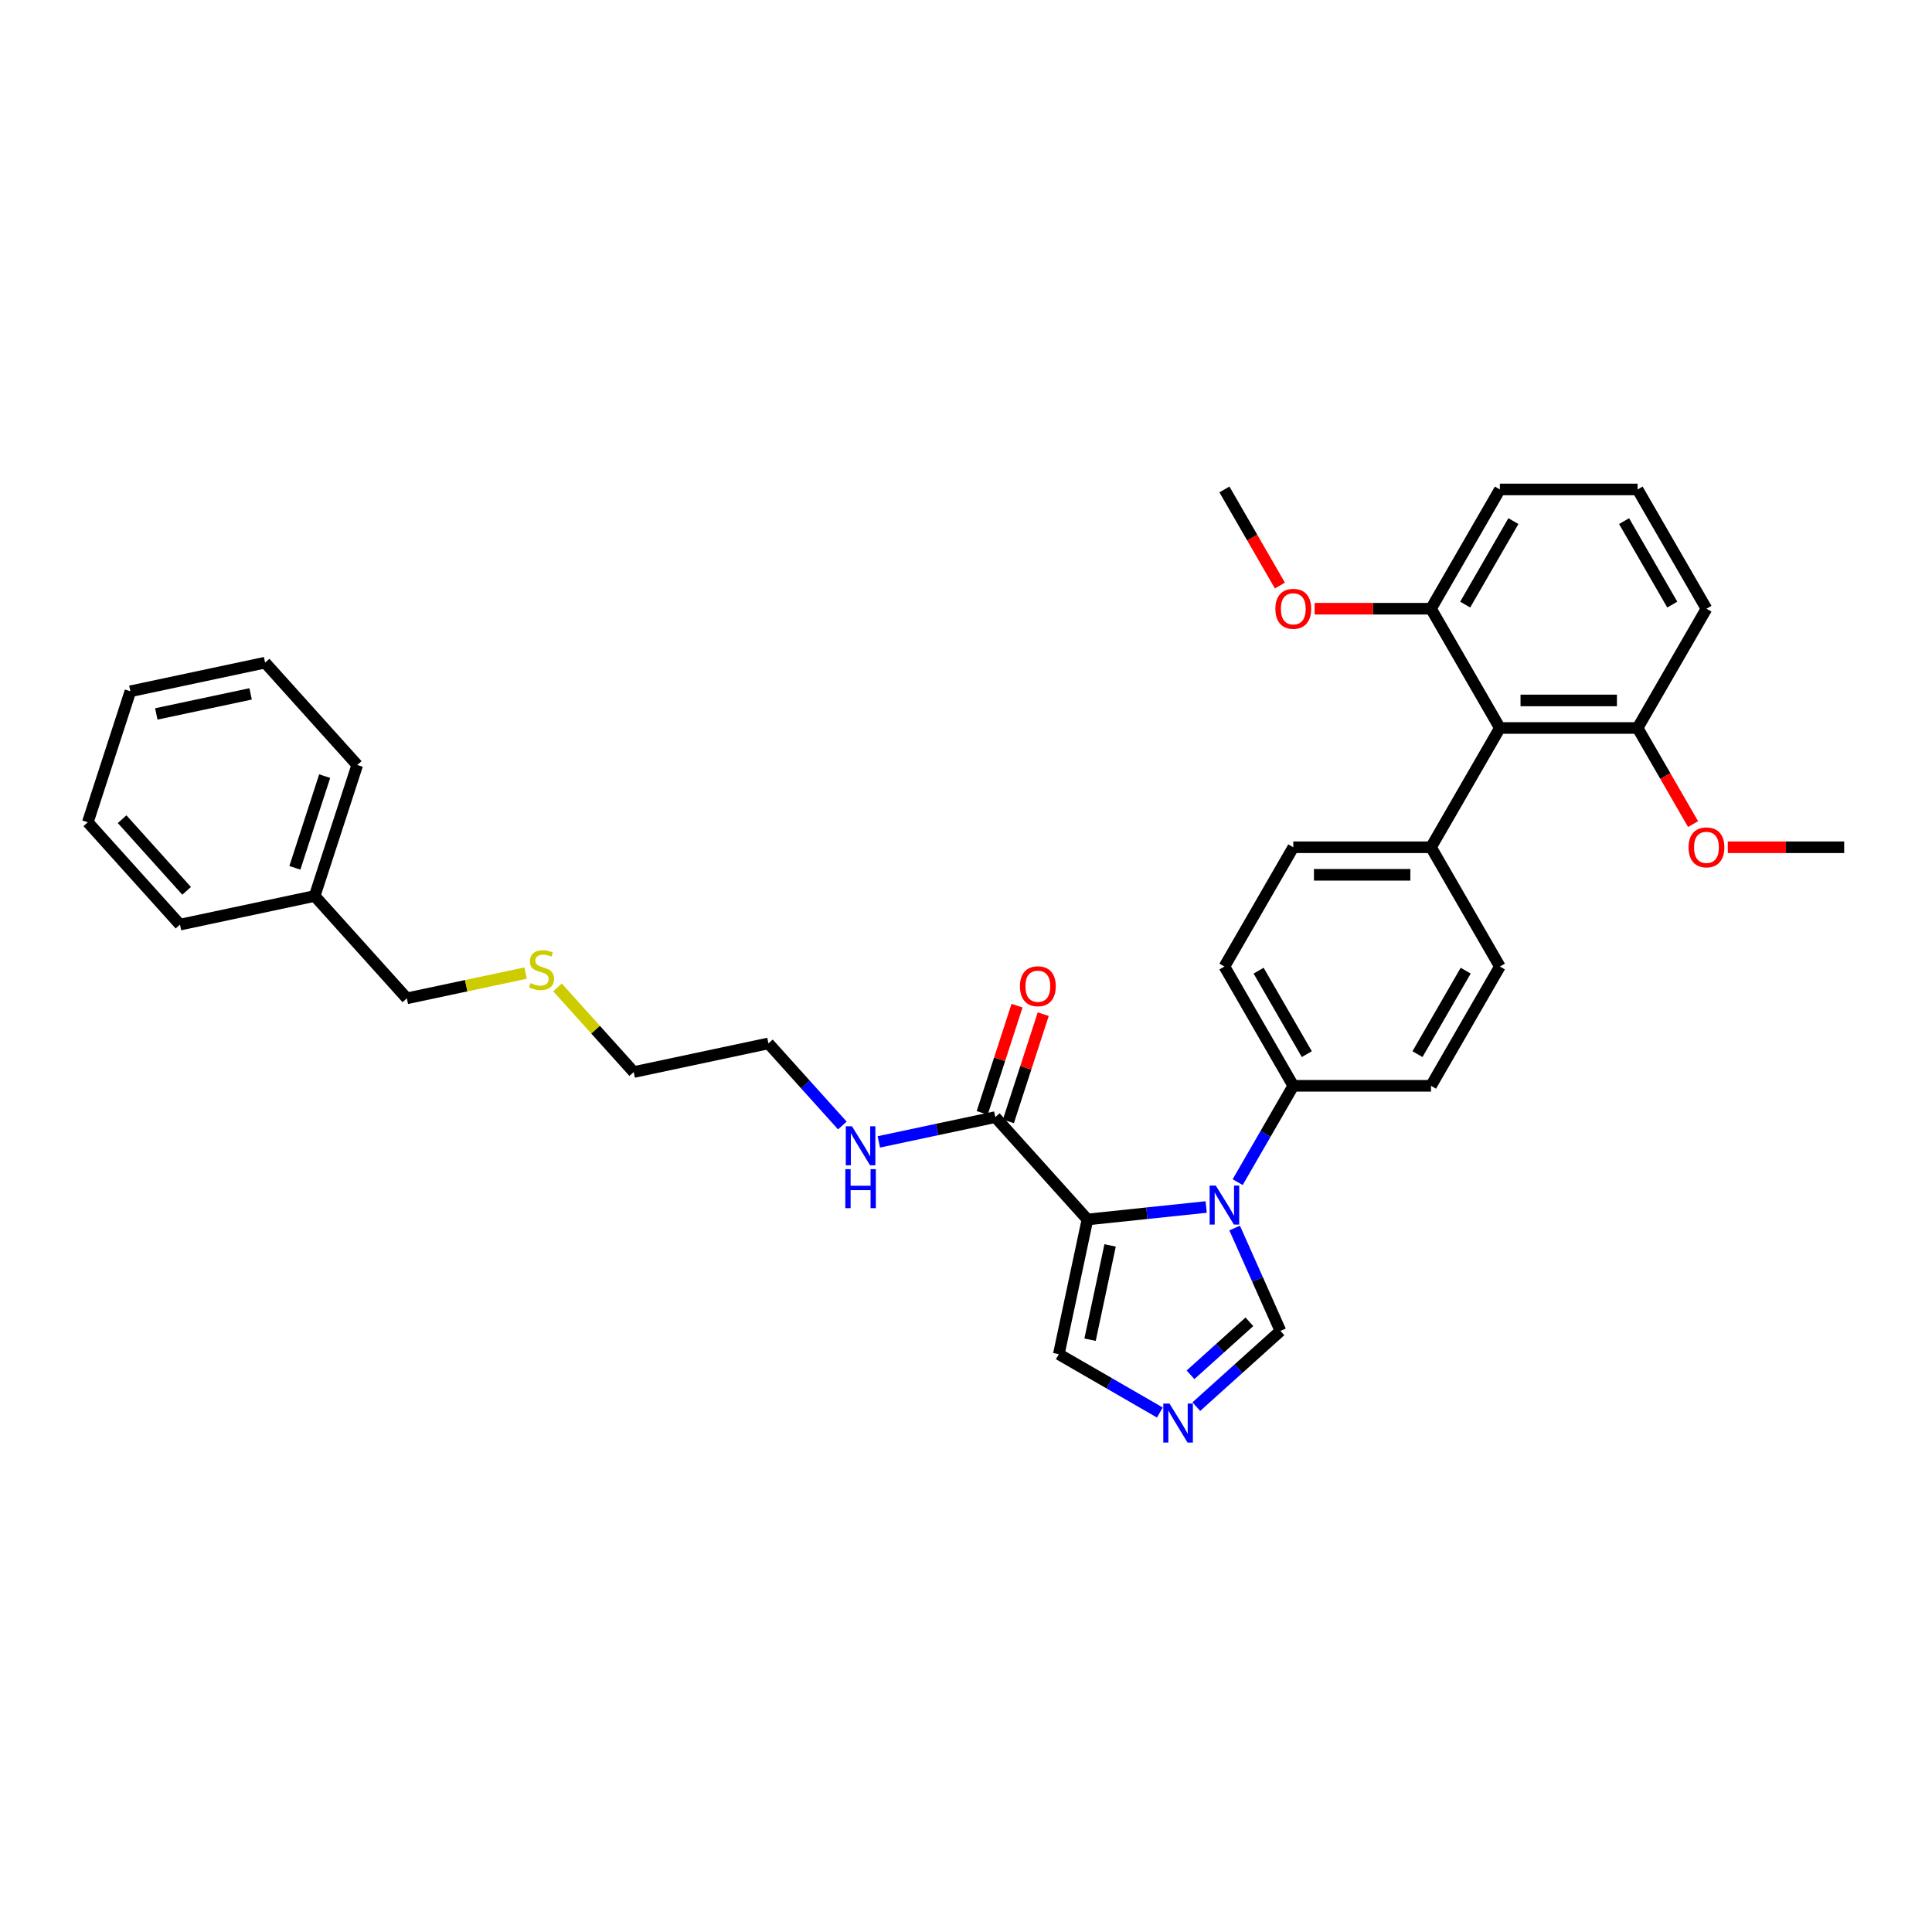 <?xml version='1.0' encoding='iso-8859-1'?>
<svg version='1.1' baseProfile='full'
              xmlns='http://www.w3.org/2000/svg'
                      xmlns:rdkit='http://www.rdkit.org/xml'
                      xmlns:xlink='http://www.w3.org/1999/xlink'
                  xml:space='preserve'
width='1000px' height='1000px' viewBox='0 0 1000 1000'>
<!-- END OF HEADER -->
<rect style='opacity:1.0;fill:#FFFFFF;stroke:none' width='1000' height='1000' x='0' y='0'> </rect>
<path class='bond-0' d='M 515.165,578.223 L 485.02,584.631' style='fill:none;fill-rule:evenodd;stroke:#000000;stroke-width:6px;stroke-linecap:butt;stroke-linejoin:miter;stroke-opacity:1' />
<path class='bond-0' d='M 485.02,584.631 L 454.875,591.038' style='fill:none;fill-rule:evenodd;stroke:#0000FF;stroke-width:6px;stroke-linecap:butt;stroke-linejoin:miter;stroke-opacity:1' />
<path class='bond-1' d='M 521.944,580.426 L 530.96,552.68' style='fill:none;fill-rule:evenodd;stroke:#000000;stroke-width:6px;stroke-linecap:butt;stroke-linejoin:miter;stroke-opacity:1' />
<path class='bond-1' d='M 530.96,552.68 L 539.975,524.933' style='fill:none;fill-rule:evenodd;stroke:#FF0000;stroke-width:6px;stroke-linecap:butt;stroke-linejoin:miter;stroke-opacity:1' />
<path class='bond-1' d='M 508.385,576.021 L 517.4,548.274' style='fill:none;fill-rule:evenodd;stroke:#000000;stroke-width:6px;stroke-linecap:butt;stroke-linejoin:miter;stroke-opacity:1' />
<path class='bond-1' d='M 517.4,548.274 L 526.416,520.528' style='fill:none;fill-rule:evenodd;stroke:#FF0000;stroke-width:6px;stroke-linecap:butt;stroke-linejoin:miter;stroke-opacity:1' />
<path class='bond-2' d='M 515.165,578.223 L 562.864,631.199' style='fill:none;fill-rule:evenodd;stroke:#000000;stroke-width:6px;stroke-linecap:butt;stroke-linejoin:miter;stroke-opacity:1' />
<path class='bond-3' d='M 435.998,582.562 L 416.868,561.316' style='fill:none;fill-rule:evenodd;stroke:#0000FF;stroke-width:6px;stroke-linecap:butt;stroke-linejoin:miter;stroke-opacity:1' />
<path class='bond-3' d='M 416.868,561.316 L 397.737,540.069' style='fill:none;fill-rule:evenodd;stroke:#000000;stroke-width:6px;stroke-linecap:butt;stroke-linejoin:miter;stroke-opacity:1' />
<path class='bond-4' d='M 776.331,500.277 L 740.688,562.012' style='fill:none;fill-rule:evenodd;stroke:#000000;stroke-width:6px;stroke-linecap:butt;stroke-linejoin:miter;stroke-opacity:1' />
<path class='bond-4' d='M 758.637,502.409 L 733.687,545.624' style='fill:none;fill-rule:evenodd;stroke:#000000;stroke-width:6px;stroke-linecap:butt;stroke-linejoin:miter;stroke-opacity:1' />
<path class='bond-5' d='M 776.331,500.277 L 740.688,438.542' style='fill:none;fill-rule:evenodd;stroke:#000000;stroke-width:6px;stroke-linecap:butt;stroke-linejoin:miter;stroke-opacity:1' />
<path class='bond-6' d='M 740.688,562.012 L 669.402,562.012' style='fill:none;fill-rule:evenodd;stroke:#000000;stroke-width:6px;stroke-linecap:butt;stroke-linejoin:miter;stroke-opacity:1' />
<path class='bond-7' d='M 669.402,562.012 L 633.759,500.277' style='fill:none;fill-rule:evenodd;stroke:#000000;stroke-width:6px;stroke-linecap:butt;stroke-linejoin:miter;stroke-opacity:1' />
<path class='bond-7' d='M 676.403,545.624 L 651.453,502.409' style='fill:none;fill-rule:evenodd;stroke:#000000;stroke-width:6px;stroke-linecap:butt;stroke-linejoin:miter;stroke-opacity:1' />
<path class='bond-8' d='M 669.402,562.012 L 655.009,586.942' style='fill:none;fill-rule:evenodd;stroke:#000000;stroke-width:6px;stroke-linecap:butt;stroke-linejoin:miter;stroke-opacity:1' />
<path class='bond-8' d='M 655.009,586.942 L 640.616,611.872' style='fill:none;fill-rule:evenodd;stroke:#0000FF;stroke-width:6px;stroke-linecap:butt;stroke-linejoin:miter;stroke-opacity:1' />
<path class='bond-9' d='M 633.759,500.277 L 669.402,438.542' style='fill:none;fill-rule:evenodd;stroke:#000000;stroke-width:6px;stroke-linecap:butt;stroke-linejoin:miter;stroke-opacity:1' />
<path class='bond-10' d='M 669.402,438.542 L 740.688,438.542' style='fill:none;fill-rule:evenodd;stroke:#000000;stroke-width:6px;stroke-linecap:butt;stroke-linejoin:miter;stroke-opacity:1' />
<path class='bond-10' d='M 680.095,452.799 L 729.995,452.799' style='fill:none;fill-rule:evenodd;stroke:#000000;stroke-width:6px;stroke-linecap:butt;stroke-linejoin:miter;stroke-opacity:1' />
<path class='bond-11' d='M 740.688,438.542 L 776.331,376.807' style='fill:none;fill-rule:evenodd;stroke:#000000;stroke-width:6px;stroke-linecap:butt;stroke-linejoin:miter;stroke-opacity:1' />
<path class='bond-12' d='M 776.331,376.807 L 847.617,376.807' style='fill:none;fill-rule:evenodd;stroke:#000000;stroke-width:6px;stroke-linecap:butt;stroke-linejoin:miter;stroke-opacity:1' />
<path class='bond-12' d='M 787.024,362.549 L 836.924,362.549' style='fill:none;fill-rule:evenodd;stroke:#000000;stroke-width:6px;stroke-linecap:butt;stroke-linejoin:miter;stroke-opacity:1' />
<path class='bond-13' d='M 776.331,376.807 L 740.688,315.071' style='fill:none;fill-rule:evenodd;stroke:#000000;stroke-width:6px;stroke-linecap:butt;stroke-linejoin:miter;stroke-opacity:1' />
<path class='bond-14' d='M 847.617,376.807 L 883.26,315.071' style='fill:none;fill-rule:evenodd;stroke:#000000;stroke-width:6px;stroke-linecap:butt;stroke-linejoin:miter;stroke-opacity:1' />
<path class='bond-15' d='M 847.617,376.807 L 861.977,401.679' style='fill:none;fill-rule:evenodd;stroke:#000000;stroke-width:6px;stroke-linecap:butt;stroke-linejoin:miter;stroke-opacity:1' />
<path class='bond-15' d='M 861.977,401.679 L 876.337,426.552' style='fill:none;fill-rule:evenodd;stroke:#FF0000;stroke-width:6px;stroke-linecap:butt;stroke-linejoin:miter;stroke-opacity:1' />
<path class='bond-16' d='M 883.26,315.071 L 847.617,253.336' style='fill:none;fill-rule:evenodd;stroke:#000000;stroke-width:6px;stroke-linecap:butt;stroke-linejoin:miter;stroke-opacity:1' />
<path class='bond-16' d='M 865.566,312.939 L 840.616,269.725' style='fill:none;fill-rule:evenodd;stroke:#000000;stroke-width:6px;stroke-linecap:butt;stroke-linejoin:miter;stroke-opacity:1' />
<path class='bond-17' d='M 847.617,253.336 L 776.331,253.336' style='fill:none;fill-rule:evenodd;stroke:#000000;stroke-width:6px;stroke-linecap:butt;stroke-linejoin:miter;stroke-opacity:1' />
<path class='bond-18' d='M 776.331,253.336 L 740.688,315.071' style='fill:none;fill-rule:evenodd;stroke:#000000;stroke-width:6px;stroke-linecap:butt;stroke-linejoin:miter;stroke-opacity:1' />
<path class='bond-18' d='M 783.332,269.725 L 758.382,312.939' style='fill:none;fill-rule:evenodd;stroke:#000000;stroke-width:6px;stroke-linecap:butt;stroke-linejoin:miter;stroke-opacity:1' />
<path class='bond-19' d='M 740.688,315.071 L 710.57,315.071' style='fill:none;fill-rule:evenodd;stroke:#000000;stroke-width:6px;stroke-linecap:butt;stroke-linejoin:miter;stroke-opacity:1' />
<path class='bond-19' d='M 710.57,315.071 L 680.452,315.071' style='fill:none;fill-rule:evenodd;stroke:#FF0000;stroke-width:6px;stroke-linecap:butt;stroke-linejoin:miter;stroke-opacity:1' />
<path class='bond-20' d='M 639.047,635.624 L 650.901,662.247' style='fill:none;fill-rule:evenodd;stroke:#0000FF;stroke-width:6px;stroke-linecap:butt;stroke-linejoin:miter;stroke-opacity:1' />
<path class='bond-20' d='M 650.901,662.247 L 662.754,688.871' style='fill:none;fill-rule:evenodd;stroke:#000000;stroke-width:6px;stroke-linecap:butt;stroke-linejoin:miter;stroke-opacity:1' />
<path class='bond-21' d='M 624.321,624.74 L 593.593,627.969' style='fill:none;fill-rule:evenodd;stroke:#0000FF;stroke-width:6px;stroke-linecap:butt;stroke-linejoin:miter;stroke-opacity:1' />
<path class='bond-21' d='M 593.593,627.969 L 562.864,631.199' style='fill:none;fill-rule:evenodd;stroke:#000000;stroke-width:6px;stroke-linecap:butt;stroke-linejoin:miter;stroke-opacity:1' />
<path class='bond-22' d='M 662.754,688.871 L 640.985,708.471' style='fill:none;fill-rule:evenodd;stroke:#000000;stroke-width:6px;stroke-linecap:butt;stroke-linejoin:miter;stroke-opacity:1' />
<path class='bond-22' d='M 640.985,708.471 L 619.217,728.072' style='fill:none;fill-rule:evenodd;stroke:#0000FF;stroke-width:6px;stroke-linecap:butt;stroke-linejoin:miter;stroke-opacity:1' />
<path class='bond-22' d='M 646.683,684.156 L 631.445,697.876' style='fill:none;fill-rule:evenodd;stroke:#000000;stroke-width:6px;stroke-linecap:butt;stroke-linejoin:miter;stroke-opacity:1' />
<path class='bond-22' d='M 631.445,697.876 L 616.207,711.596' style='fill:none;fill-rule:evenodd;stroke:#0000FF;stroke-width:6px;stroke-linecap:butt;stroke-linejoin:miter;stroke-opacity:1' />
<path class='bond-23' d='M 600.34,731.121 L 574.192,716.024' style='fill:none;fill-rule:evenodd;stroke:#0000FF;stroke-width:6px;stroke-linecap:butt;stroke-linejoin:miter;stroke-opacity:1' />
<path class='bond-23' d='M 574.192,716.024 L 548.043,700.927' style='fill:none;fill-rule:evenodd;stroke:#000000;stroke-width:6px;stroke-linecap:butt;stroke-linejoin:miter;stroke-opacity:1' />
<path class='bond-24' d='M 548.043,700.927 L 562.864,631.199' style='fill:none;fill-rule:evenodd;stroke:#000000;stroke-width:6px;stroke-linecap:butt;stroke-linejoin:miter;stroke-opacity:1' />
<path class='bond-24' d='M 564.212,693.432 L 574.587,644.623' style='fill:none;fill-rule:evenodd;stroke:#000000;stroke-width:6px;stroke-linecap:butt;stroke-linejoin:miter;stroke-opacity:1' />
<path class='bond-25' d='M 894.309,438.542 L 924.427,438.542' style='fill:none;fill-rule:evenodd;stroke:#FF0000;stroke-width:6px;stroke-linecap:butt;stroke-linejoin:miter;stroke-opacity:1' />
<path class='bond-25' d='M 924.427,438.542 L 954.545,438.542' style='fill:none;fill-rule:evenodd;stroke:#000000;stroke-width:6px;stroke-linecap:butt;stroke-linejoin:miter;stroke-opacity:1' />
<path class='bond-26' d='M 662.48,303.081 L 648.12,278.208' style='fill:none;fill-rule:evenodd;stroke:#FF0000;stroke-width:6px;stroke-linecap:butt;stroke-linejoin:miter;stroke-opacity:1' />
<path class='bond-26' d='M 648.12,278.208 L 633.759,253.336' style='fill:none;fill-rule:evenodd;stroke:#000000;stroke-width:6px;stroke-linecap:butt;stroke-linejoin:miter;stroke-opacity:1' />
<path class='bond-27' d='M 162.882,463.76 L 210.582,516.736' style='fill:none;fill-rule:evenodd;stroke:#000000;stroke-width:6px;stroke-linecap:butt;stroke-linejoin:miter;stroke-opacity:1' />
<path class='bond-28' d='M 162.882,463.76 L 184.911,395.963' style='fill:none;fill-rule:evenodd;stroke:#000000;stroke-width:6px;stroke-linecap:butt;stroke-linejoin:miter;stroke-opacity:1' />
<path class='bond-28' d='M 152.627,449.185 L 168.047,401.727' style='fill:none;fill-rule:evenodd;stroke:#000000;stroke-width:6px;stroke-linecap:butt;stroke-linejoin:miter;stroke-opacity:1' />
<path class='bond-29' d='M 162.882,463.76 L 93.154,478.581' style='fill:none;fill-rule:evenodd;stroke:#000000;stroke-width:6px;stroke-linecap:butt;stroke-linejoin:miter;stroke-opacity:1' />
<path class='bond-30' d='M 210.582,516.736 L 241.318,510.202' style='fill:none;fill-rule:evenodd;stroke:#000000;stroke-width:6px;stroke-linecap:butt;stroke-linejoin:miter;stroke-opacity:1' />
<path class='bond-30' d='M 241.318,510.202 L 272.055,503.669' style='fill:none;fill-rule:evenodd;stroke:#CCCC00;stroke-width:6px;stroke-linecap:butt;stroke-linejoin:miter;stroke-opacity:1' />
<path class='bond-31' d='M 184.911,395.963 L 137.211,342.987' style='fill:none;fill-rule:evenodd;stroke:#000000;stroke-width:6px;stroke-linecap:butt;stroke-linejoin:miter;stroke-opacity:1' />
<path class='bond-32' d='M 93.154,478.581 L 45.455,425.605' style='fill:none;fill-rule:evenodd;stroke:#000000;stroke-width:6px;stroke-linecap:butt;stroke-linejoin:miter;stroke-opacity:1' />
<path class='bond-32' d='M 96.594,461.095 L 63.205,424.012' style='fill:none;fill-rule:evenodd;stroke:#000000;stroke-width:6px;stroke-linecap:butt;stroke-linejoin:miter;stroke-opacity:1' />
<path class='bond-33' d='M 288.564,511.082 L 308.287,532.986' style='fill:none;fill-rule:evenodd;stroke:#CCCC00;stroke-width:6px;stroke-linecap:butt;stroke-linejoin:miter;stroke-opacity:1' />
<path class='bond-33' d='M 308.287,532.986 L 328.009,554.89' style='fill:none;fill-rule:evenodd;stroke:#000000;stroke-width:6px;stroke-linecap:butt;stroke-linejoin:miter;stroke-opacity:1' />
<path class='bond-34' d='M 137.211,342.987 L 67.483,357.809' style='fill:none;fill-rule:evenodd;stroke:#000000;stroke-width:6px;stroke-linecap:butt;stroke-linejoin:miter;stroke-opacity:1' />
<path class='bond-34' d='M 129.716,359.156 L 80.906,369.531' style='fill:none;fill-rule:evenodd;stroke:#000000;stroke-width:6px;stroke-linecap:butt;stroke-linejoin:miter;stroke-opacity:1' />
<path class='bond-35' d='M 45.455,425.605 L 67.483,357.809' style='fill:none;fill-rule:evenodd;stroke:#000000;stroke-width:6px;stroke-linecap:butt;stroke-linejoin:miter;stroke-opacity:1' />
<path class='bond-36' d='M 328.009,554.89 L 397.737,540.069' style='fill:none;fill-rule:evenodd;stroke:#000000;stroke-width:6px;stroke-linecap:butt;stroke-linejoin:miter;stroke-opacity:1' />
<path  class='atom-1' d='M 440.974 582.951
L 447.589 593.643
Q 448.245 594.698, 449.3 596.609
Q 450.355 598.519, 450.412 598.633
L 450.412 582.951
L 453.093 582.951
L 453.093 603.139
L 450.327 603.139
L 443.227 591.448
Q 442.4 590.079, 441.516 588.511
Q 440.66 586.943, 440.404 586.458
L 440.404 603.139
L 437.781 603.139
L 437.781 582.951
L 440.974 582.951
' fill='#0000FF'/>
<path  class='atom-1' d='M 437.538 605.157
L 440.276 605.157
L 440.276 613.74
L 450.598 613.74
L 450.598 605.157
L 453.335 605.157
L 453.335 625.346
L 450.598 625.346
L 450.598 616.021
L 440.276 616.021
L 440.276 625.346
L 437.538 625.346
L 437.538 605.157
' fill='#0000FF'/>
<path  class='atom-2' d='M 527.926 510.484
Q 527.926 505.636, 530.321 502.927
Q 532.716 500.219, 537.193 500.219
Q 541.67 500.219, 544.065 502.927
Q 546.46 505.636, 546.46 510.484
Q 546.46 515.388, 544.037 518.183
Q 541.613 520.948, 537.193 520.948
Q 532.745 520.948, 530.321 518.183
Q 527.926 515.417, 527.926 510.484
M 537.193 518.667
Q 540.273 518.667, 541.927 516.614
Q 543.609 514.533, 543.609 510.484
Q 543.609 506.52, 541.927 504.524
Q 540.273 502.5, 537.193 502.5
Q 534.114 502.5, 532.431 504.496
Q 530.777 506.492, 530.777 510.484
Q 530.777 514.561, 532.431 516.614
Q 534.114 518.667, 537.193 518.667
' fill='#FF0000'/>
<path  class='atom-15' d='M 629.297 613.654
L 635.912 624.347
Q 636.568 625.402, 637.623 627.312
Q 638.678 629.222, 638.735 629.337
L 638.735 613.654
L 641.416 613.654
L 641.416 633.842
L 638.65 633.842
L 631.55 622.151
Q 630.723 620.782, 629.839 619.214
Q 628.983 617.646, 628.727 617.161
L 628.727 633.842
L 626.103 633.842
L 626.103 613.654
L 629.297 613.654
' fill='#0000FF'/>
<path  class='atom-17' d='M 605.316 726.476
L 611.931 737.169
Q 612.587 738.224, 613.642 740.134
Q 614.697 742.045, 614.754 742.159
L 614.754 726.476
L 617.434 726.476
L 617.434 746.664
L 614.668 746.664
L 607.568 734.973
Q 606.742 733.605, 605.858 732.036
Q 605.002 730.468, 604.746 729.983
L 604.746 746.664
L 602.122 746.664
L 602.122 726.476
L 605.316 726.476
' fill='#0000FF'/>
<path  class='atom-20' d='M 873.993 438.599
Q 873.993 433.751, 876.388 431.043
Q 878.783 428.334, 883.26 428.334
Q 887.736 428.334, 890.132 431.043
Q 892.527 433.751, 892.527 438.599
Q 892.527 443.503, 890.103 446.298
Q 887.679 449.064, 883.26 449.064
Q 878.811 449.064, 876.388 446.298
Q 873.993 443.532, 873.993 438.599
M 883.26 446.782
Q 886.339 446.782, 887.993 444.729
Q 889.675 442.648, 889.675 438.599
Q 889.675 434.635, 887.993 432.639
Q 886.339 430.615, 883.26 430.615
Q 880.18 430.615, 878.498 432.611
Q 876.844 434.607, 876.844 438.599
Q 876.844 442.676, 878.498 444.729
Q 880.18 446.782, 883.26 446.782
' fill='#FF0000'/>
<path  class='atom-22' d='M 660.135 315.128
Q 660.135 310.281, 662.53 307.572
Q 664.926 304.863, 669.402 304.863
Q 673.879 304.863, 676.274 307.572
Q 678.669 310.281, 678.669 315.128
Q 678.669 320.033, 676.246 322.827
Q 673.822 325.593, 669.402 325.593
Q 664.954 325.593, 662.53 322.827
Q 660.135 320.061, 660.135 315.128
M 669.402 323.312
Q 672.482 323.312, 674.136 321.259
Q 675.818 319.177, 675.818 315.128
Q 675.818 311.165, 674.136 309.169
Q 672.482 307.144, 669.402 307.144
Q 666.323 307.144, 664.64 309.14
Q 662.987 311.136, 662.987 315.128
Q 662.987 319.206, 664.64 321.259
Q 666.323 323.312, 669.402 323.312
' fill='#FF0000'/>
<path  class='atom-28' d='M 274.607 508.843
Q 274.835 508.929, 275.776 509.328
Q 276.717 509.727, 277.743 509.984
Q 278.798 510.212, 279.825 510.212
Q 281.735 510.212, 282.847 509.3
Q 283.959 508.359, 283.959 506.733
Q 283.959 505.621, 283.389 504.937
Q 282.847 504.253, 281.992 503.882
Q 281.137 503.511, 279.711 503.084
Q 277.914 502.542, 276.831 502.028
Q 275.776 501.515, 275.006 500.432
Q 274.265 499.348, 274.265 497.523
Q 274.265 494.985, 275.975 493.417
Q 277.715 491.849, 281.137 491.849
Q 283.475 491.849, 286.127 492.961
L 285.471 495.157
Q 283.047 494.159, 281.222 494.159
Q 279.255 494.159, 278.171 494.985
Q 277.087 495.784, 277.116 497.181
Q 277.116 498.265, 277.658 498.92
Q 278.228 499.576, 279.026 499.947
Q 279.853 500.318, 281.222 500.745
Q 283.047 501.316, 284.131 501.886
Q 285.214 502.456, 285.984 503.625
Q 286.782 504.766, 286.782 506.733
Q 286.782 509.528, 284.9 511.039
Q 283.047 512.522, 279.939 512.522
Q 278.143 512.522, 276.774 512.123
Q 275.434 511.752, 273.837 511.096
L 274.607 508.843
' fill='#CCCC00'/>
</svg>
